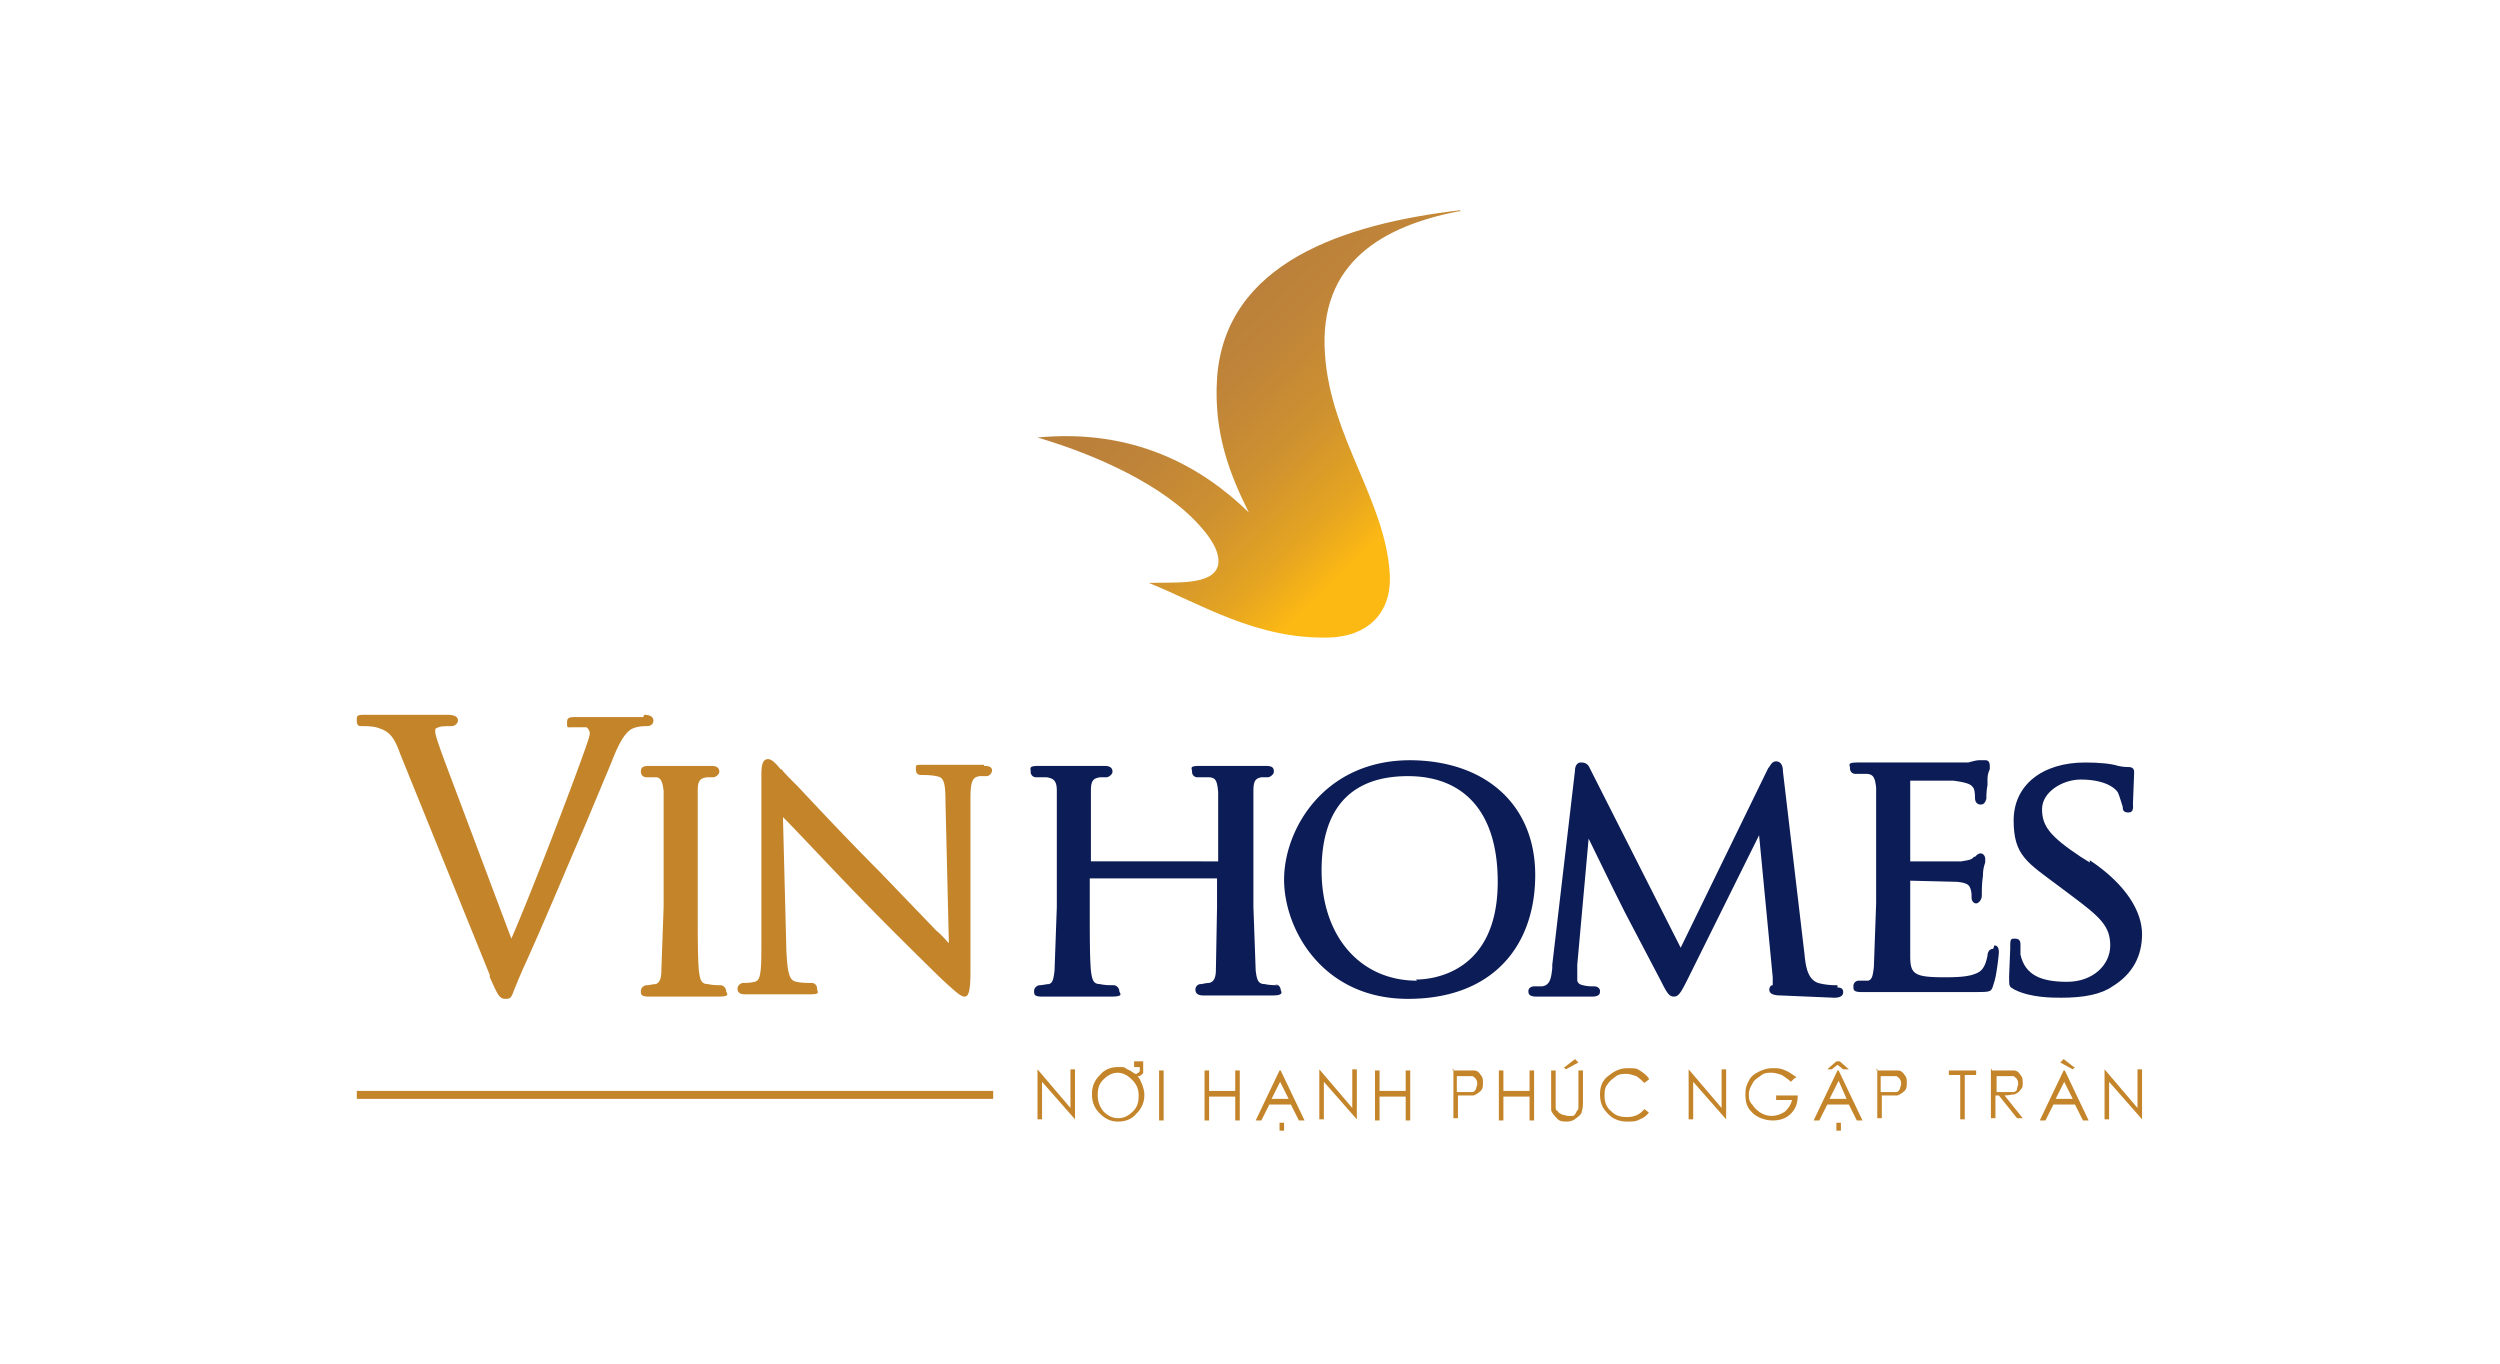 <svg xmlns="http://www.w3.org/2000/svg" xmlns:v="https://vecta.io/nano" width="220" height="120"><defs><linearGradient id="A" x1="124.3" y1="44.8" x2="108.2" y2="27.9" gradientUnits="userSpaceOnUse"><stop offset="0" stop-color="#fdb913"></stop><stop offset=".2" stop-color="#e5a521"></stop><stop offset=".5" stop-color="#ce9130"></stop><stop offset=".8" stop-color="#c08538"></stop><stop offset="1" stop-color="#bb813b"></stop></linearGradient><path id="B" d="M91.3,98.5v-4.4h0l2.9,3.4v-3.4h.4v4.4h0l-2.9-3.3v3.3h-.5Z"></path><path id="C" d="M106 94.2h.4V96h2.3v-1.8h.4v4.4h-.4v-2.1h-2.3v2.1h-.4v-4.4z"></path><path id="D" d="M112.7,94.2l2.1,4.4h-.5l-.7-1.4h-1.9l-.7,1.4h-.5l2.1-4.4h.1Zm0,.9l-.8,1.6h1.5l-.8-1.6Z"></path><path id="E" d="M127.8 94.2h.9 1c.3 0 .5.2.6.4.2.2.2.4.2.7s0 .5-.2.7-.4.3-.6.4h-1.1-.3v2h-.4V94h0zm.4.4v1.5h.7.7c.1 0 .2-.1.3-.3 0-.1.1-.3.1-.4s0-.3-.1-.4c0-.1-.2-.2-.3-.3h-.6-.8z"></path></defs><path d="M183.9 75.9l-.8-.5c-2.7-1.8-3.4-2.7-3.4-4.2s1.8-2.6 3.4-2.6c2.6 0 3.3 1.1 3.3 1.2.1.2.3.9.4 1.2 0 .2 0 .5.5.5s.4-.5.4-.8l.1-2.6v-.2c0-.4-.4-.4-.5-.4-.2 0-.4 0-.9-.1-.6-.2-1.7-.3-2.9-.3-3.8 0-6.3 2-6.3 5.1s1.2 3.7 4 5.8l1.2.9c2.4 1.8 3.3 2.6 3.3 4.3s-1.5 3.2-3.8 3.2-3.7-.6-4.1-2.4v-.9c0-.4-.2-.5-.5-.5s-.4 0-.4.6v.3l-.1 2.4c0 1 0 .9.5 1.2 1.4.7 3.3.7 4.1.7 2 0 3.5-.3 4.5-1 1.8-1.1 2.6-2.7 2.6-4.6s-1.3-4.3-4.6-6.5z" fill="#0c1c56"></path><path d="M56.6 63.1h-2-.5-.8-2.4c-.8 0-1 0-1 .5s0 .4.6.4h1.1c.2.1.3.4.3.5 0 .3-.2.8-.3 1.1-.7 2.1-4.6 12.4-6.6 17l-5.9-15.7c-.4-1.1-.8-2.2-.8-2.5s0-.3.3-.4c.2-.1.7-.1 1.1-.1s.6-.3.6-.5c0-.5-.7-.5-1.1-.5h-2.3-.6-.8-3c-1.1 0-1.1 0-1.1.5s.2.5.5.5.7 0 1.2.1c1 .3 1.5.6 2.1 2.3l7.9 19.5v.2c.7 1.5.8 1.9 1.4 1.9s.5-.3 1-1.4c.1-.3.3-.7.5-1.2.7-1.5 2.1-4.7 4-9.2l1.5-3.5 2.3-5.5c.8-2.1 1.3-2.6 1.7-2.9.5-.3 1.2-.3 1.4-.3.5 0 .6-.3.6-.5 0-.3-.3-.5-.8-.5zm6.9 23.6c-.2 0-.8 0-1.2-.1-.6 0-.7-.4-.8-1.2-.1-1.1-.1-3.1-.1-5.6v-4.6-5.6c0-.9.2-1.1.8-1.2h.6c.1 0 .5-.2.5-.5s-.2-.5-.7-.5h-2.3-.4-.5-2.3c-.6 0-.7.2-.7.5a.47.47 0 0 0 .5.5h.8c.4 0 .6.3.7 1.2v5.6 4.6l-.2 5.6c0 .8-.2 1.1-.5 1.2-.2 0-.6.1-.8.1s-.5.2-.5.5 0 .5.7.5h2.2.5.3 3.1c1.2 0 .7-.3.7-.5s-.2-.5-.5-.5zm23.1-19.4h-1.8-.5-.6-2.3c-.9 0-.8 0-.8.4s.2.5.5.5.8 0 1.3.1c.6.1.8.4.8 2.2l.3 12.5c-.3-.3-.6-.7-1.1-1.1l-5-5.2c-2.9-2.9-5.6-5.8-7.2-7.5-.8-.8-1.3-1.3-1.4-1.5h-.1c-.4-.5-.8-.9-1.1-.9-.6 0-.6.8-.6 1.6v15c0 2.3-.1 2.9-.6 3-.4.1-.8.1-1 .1s-.5.2-.5.5c0 .5.5.5.7.5h2.2.5.4 2.5c1.1 0 .7-.2.7-.5a.47.47 0 0 0-.5-.5c-.3 0-.9 0-1.3-.1-.6-.1-.8-.6-.9-2.8l-.3-11.7c1.2 1.2 3.7 3.9 6.7 7 2.9 3 6.8 6.8 7.1 7.1 1.6 1.5 1.9 1.7 2.2 1.7s.5-.4.5-2.1V70.3c0-1.6.2-1.9.8-2h.6c.3 0 .5-.3.5-.5 0-.4-.5-.4-.7-.4z" fill="#c4842a"></path><path d="M112.5 86.7c-.2 0-.8 0-1.2-.1-.6 0-.7-.4-.8-1.2l-.2-5.6v-4.6-5.6c0-.9.2-1.1.7-1.2h.6c.1 0 .5-.2.5-.5s-.1-.5-.7-.5h-2.2-.5-.3-2.8c-1 0-.7.2-.7.5a.47.47 0 0 0 .5.5h.9c.7 0 .8.3.9 1.3v5.6.5H96v-.5-5.7c0-.9.2-1.1.8-1.2h.6c.1 0 .5-.2.5-.5s-.2-.5-.7-.5h-2.3-.4-.4-2.7c-.9 0-.7.2-.7.5a.47.47 0 0 0 .5.5h.9c.7.1.9.4.9 1.2v5.6 4.6l-.2 5.6h0c-.1.9-.2 1.1-.5 1.2-.2 0-.6.1-.8.1s-.5.2-.5.5 0 .5.7.5h2.2.5.3 3.1c1.2 0 .7-.3.7-.5s-.2-.5-.5-.5-.8 0-1.2-.1c-.6 0-.7-.4-.8-1.2-.1-1.1-.1-3.1-.1-5.6v-2.5h11.2v2.5l-.1 5.5c0 .8-.2 1.1-.6 1.2-.3 0-.6.1-.7.1a.47.47 0 0 0-.5.5c0 .3.2.5.7.5h2.3.4.4 3c1.1 0 .7-.4.7-.5 0-.2-.2-.5-.5-.5zm11.6-19.8c-7.6 0-11.1 6.1-11.1 10.5s3.4 10.5 10.9 10.5 11.2-4.7 11.2-10.9-4.4-10.1-11.1-10.1zm.6 19.4c-5 0-8.4-3.9-8.4-9.7s2.9-8.3 7.6-8.3 7.9 2.9 7.9 9.3c0 8.2-6 8.6-7.2 8.6zm37 .4c-.3 0-1 0-1.7-.2-.9-.3-1.1-1.4-1.2-2.5l-1.9-16.1c0-.8-.4-.9-.6-.9-.4 0-.5.4-.7.6l-7.7 15.8-8-15.8c-.2-.5-.6-.5-.8-.5-.3 0-.5.3-.5.7l-2 17.1v.3c-.1.9-.2 1.5-.9 1.6h0-.7c-.3 0-.5.2-.5.4s0 .5.7.5h1.7.6.5 2.1c.7 0 .7-.3.7-.5s-.2-.4-.5-.4-.6 0-1-.1c-.5-.1-.5-.4-.5-.5v-1.3l1-11.1 2.2 4.5 1 2 3.2 6.1c.5 1 .7 1.3 1.1 1.3s.6-.3 1.2-1.5l6.3-12.7L156 86v.7c-.2 0-.3.2-.3.4 0 .4.5.5 1 .5l4.7.2c.6 0 .8-.2.8-.5s-.2-.4-.5-.4zm13.7-3.2c-.4 0-.5.4-.5.6-.2 1-.5 1.4-1.1 1.6-.7.3-2 .3-2.7.3-2.7 0-3-.3-3-1.9v-3.3-1.2-2.1l4.1.1c1.1.1 1.1.4 1.2.6.1.3.1.5.1.8s.2.5.4.5.5-.3.5-.7 0-1.1.1-1.7c0-.6.1-.9.2-1.2v-.3c0-.3-.2-.5-.4-.5s-.3.1-.5.3h-.1c-.2.3-.6.3-1.1.4h0-4.5 0v-7.1h3.8c1.5.2 1.6.4 1.8.7.1.3.1.7.1.8 0 .5.3.6.5.6.3 0 .4-.2.5-.5 0-.2 0-.7.1-1.2v-.5c0-.4.1-.7.2-.9v-.3c0-.5-.3-.5-.4-.5h-.3-.2c-.3 0-.6.1-1 .2h-1.9-4.2-.4-.4-2.8c-1 0-.7.2-.7.5a.47.47 0 0 0 .5.5h.9c.7 0 .8.4.9 1.2v5.6 4.6l-.2 5.6h0c-.1.9-.2 1.1-.5 1.2h-.3-.5a.47.47 0 0 0-.5.5c0 .3 0 .5.7.5h1.6 1.2 2.3.7 4.1c1.7 0 1.5 0 1.8-.9.2-.6.4-2.4.4-2.6 0-.6-.3-.6-.4-.6z" fill="#0c1c56"></path><g fill="#c4842a"><path d="M87.4 96h-56v.7h56V96z"></path><use href="#B"></use><path d="M102.4,94.2h-.4v4.4h.4v-4.4Z"></path><use href="#C"></use><use href="#D"></use><use href="#B" x="24.8"></use><use href="#C" x="15"></use><use href="#E"></use><use href="#C" x="25.9"></use><path d="M136.5 94.2h.4v2.6.6c0 .2 0 .3.2.4 0 .1.2.2.4.3.2 0 .3.1.5.1h.4c.1 0 .2-.1.3-.3 0-.1.2-.2.2-.4v-.7-2.6h.4v2.6c0 .4 0 .7-.1 1 0 .2-.2.4-.5.6-.2.2-.5.3-.8.3s-.7 0-.9-.3c-.2-.2-.4-.4-.5-.7v-.9-2.6h0zm8.6.8l-.4.3c-.2-.2-.4-.4-.7-.6-.3-.1-.6-.2-.9-.2s-.7 0-1 .3c-.3.2-.5.4-.7.7s-.2.6-.2 1c0 .5.2 1 .6 1.3.4.4.8.5 1.4.5s1.1-.2 1.5-.7l.4.3c-.2.3-.5.5-.8.6-.3.2-.7.2-1.1.2-.8 0-1.4-.3-1.8-.8-.4-.4-.6-.9-.6-1.6s.2-1.2.7-1.6 1-.7 1.7-.7.8 0 1.1.2.6.4.8.7z"></path><use href="#B" x="57.3"></use><path d="M157.9 94.9l-.3.3c-.2-.2-.5-.4-.8-.6-.3-.1-.6-.2-.9-.2s-.7 0-1 .3c-.3.2-.6.4-.7.7-.2.3-.3.6-.3.9s0 .6.3.9c.2.3.4.5.7.7a1.93 1.93 0 0 0 1 .3 2.13 2.13 0 0 0 1.2-.4c.3-.3.5-.6.6-1h-1.4v-.4h1.9c0 .7-.2 1.2-.6 1.6s-.9.6-1.6.6-1.5-.3-1.9-.8c-.4-.4-.5-.9-.5-1.5s.1-.8.3-1.2.5-.6.9-.8.8-.3 1.2-.3.7 0 1.1.2c.3.1.7.4 1 .6zm3.9-.7l2.1 4.4h-.5l-.7-1.4h-1.9l-.7 1.4h-.5l2.1-4.4h.1zm0 .9l-.8 1.6h1.5l-.7-1.6z"></path><use href="#E" x="37.3"></use><path d="M171.5 94.6v-.4h2.4v.4h-1v3.9h-.4v-3.9h-1zm3.8-.4h.9 1c.3 0 .5.2.6.4.2.2.2.4.2.7s0 .4-.2.6c-.1.2-.3.3-.5.4-.2 0-.5.1-.9.1l1.6 2h-.5l-1.6-2h-.3v2h-.4V94h0zm.4.4v1.5h.8.7c.1 0 .3-.1.3-.3 0-.1.1-.3.1-.4s0-.3-.1-.4c0-.1-.2-.2-.3-.3h-.7-.8z"></path><use href="#D" x="69"></use><use href="#B" x="93.9"></use><path d="M100.2 94.4s.1-.1.1-.2v-.3h-.5v-.5h.8v.3.3.4c0 .1-.2.2-.3.3h-.1-.1c.2.2.3.5.4.7.1.3.2.6.2.9a2.19 2.19 0 0 1-.7 1.7c-.4.5-1 .7-1.6.7s-1.1-.2-1.6-.7a2.19 2.19 0 0 1-.7-1.7 2.19 2.19 0 0 1 .7-1.7c.4-.5 1-.7 1.6-.7s.5 0 .8.2c.3.1.5.3.7.4h.1s.1 0 .1-.1zm-1.8 0c-.5 0-.9.2-1.3.6s-.5.8-.5 1.4.2 1 .5 1.4c.4.4.8.6 1.3.6s.9-.2 1.3-.6.5-.8.5-1.4-.2-1-.6-1.4-.8-.6-1.3-.6zm14.6 4.4h-.4v.7h.4v-.7zm24.7-4.9l.9-.7.3.3-1.1.6-.2-.2zm23.1.2l.8-.7h.3l.8.7h-.5l-.5-.4-.5.4h-.5zm.8 4.7h.4v.7h-.4v-.7zm21-4.9l-.2.2-1.1-.6.3-.3.9.7z"></path></g><path d="M128.5 18.5c-10.2 1.2-20.7 4.6-21.4 14.8-.3 4.8 1.1 8.4 2.8 11.8-4.2-4.1-10.2-7.4-18.6-6.6 5.1 1.5 11.2 4.2 14.4 7.9.7.8 1.7 2.1 1.5 3.3-.4 1.9-4 1.5-6.1 1.6 4.5 1.8 9.5 5 15.9 4.8 3.2-.1 5.5-2 5.3-5.6-.4-6.5-5.2-12-5.7-19.3-.6-8.2 5.2-11.3 11.7-12.6h.4-.2 0z" fill="url(#A)"></path></svg>